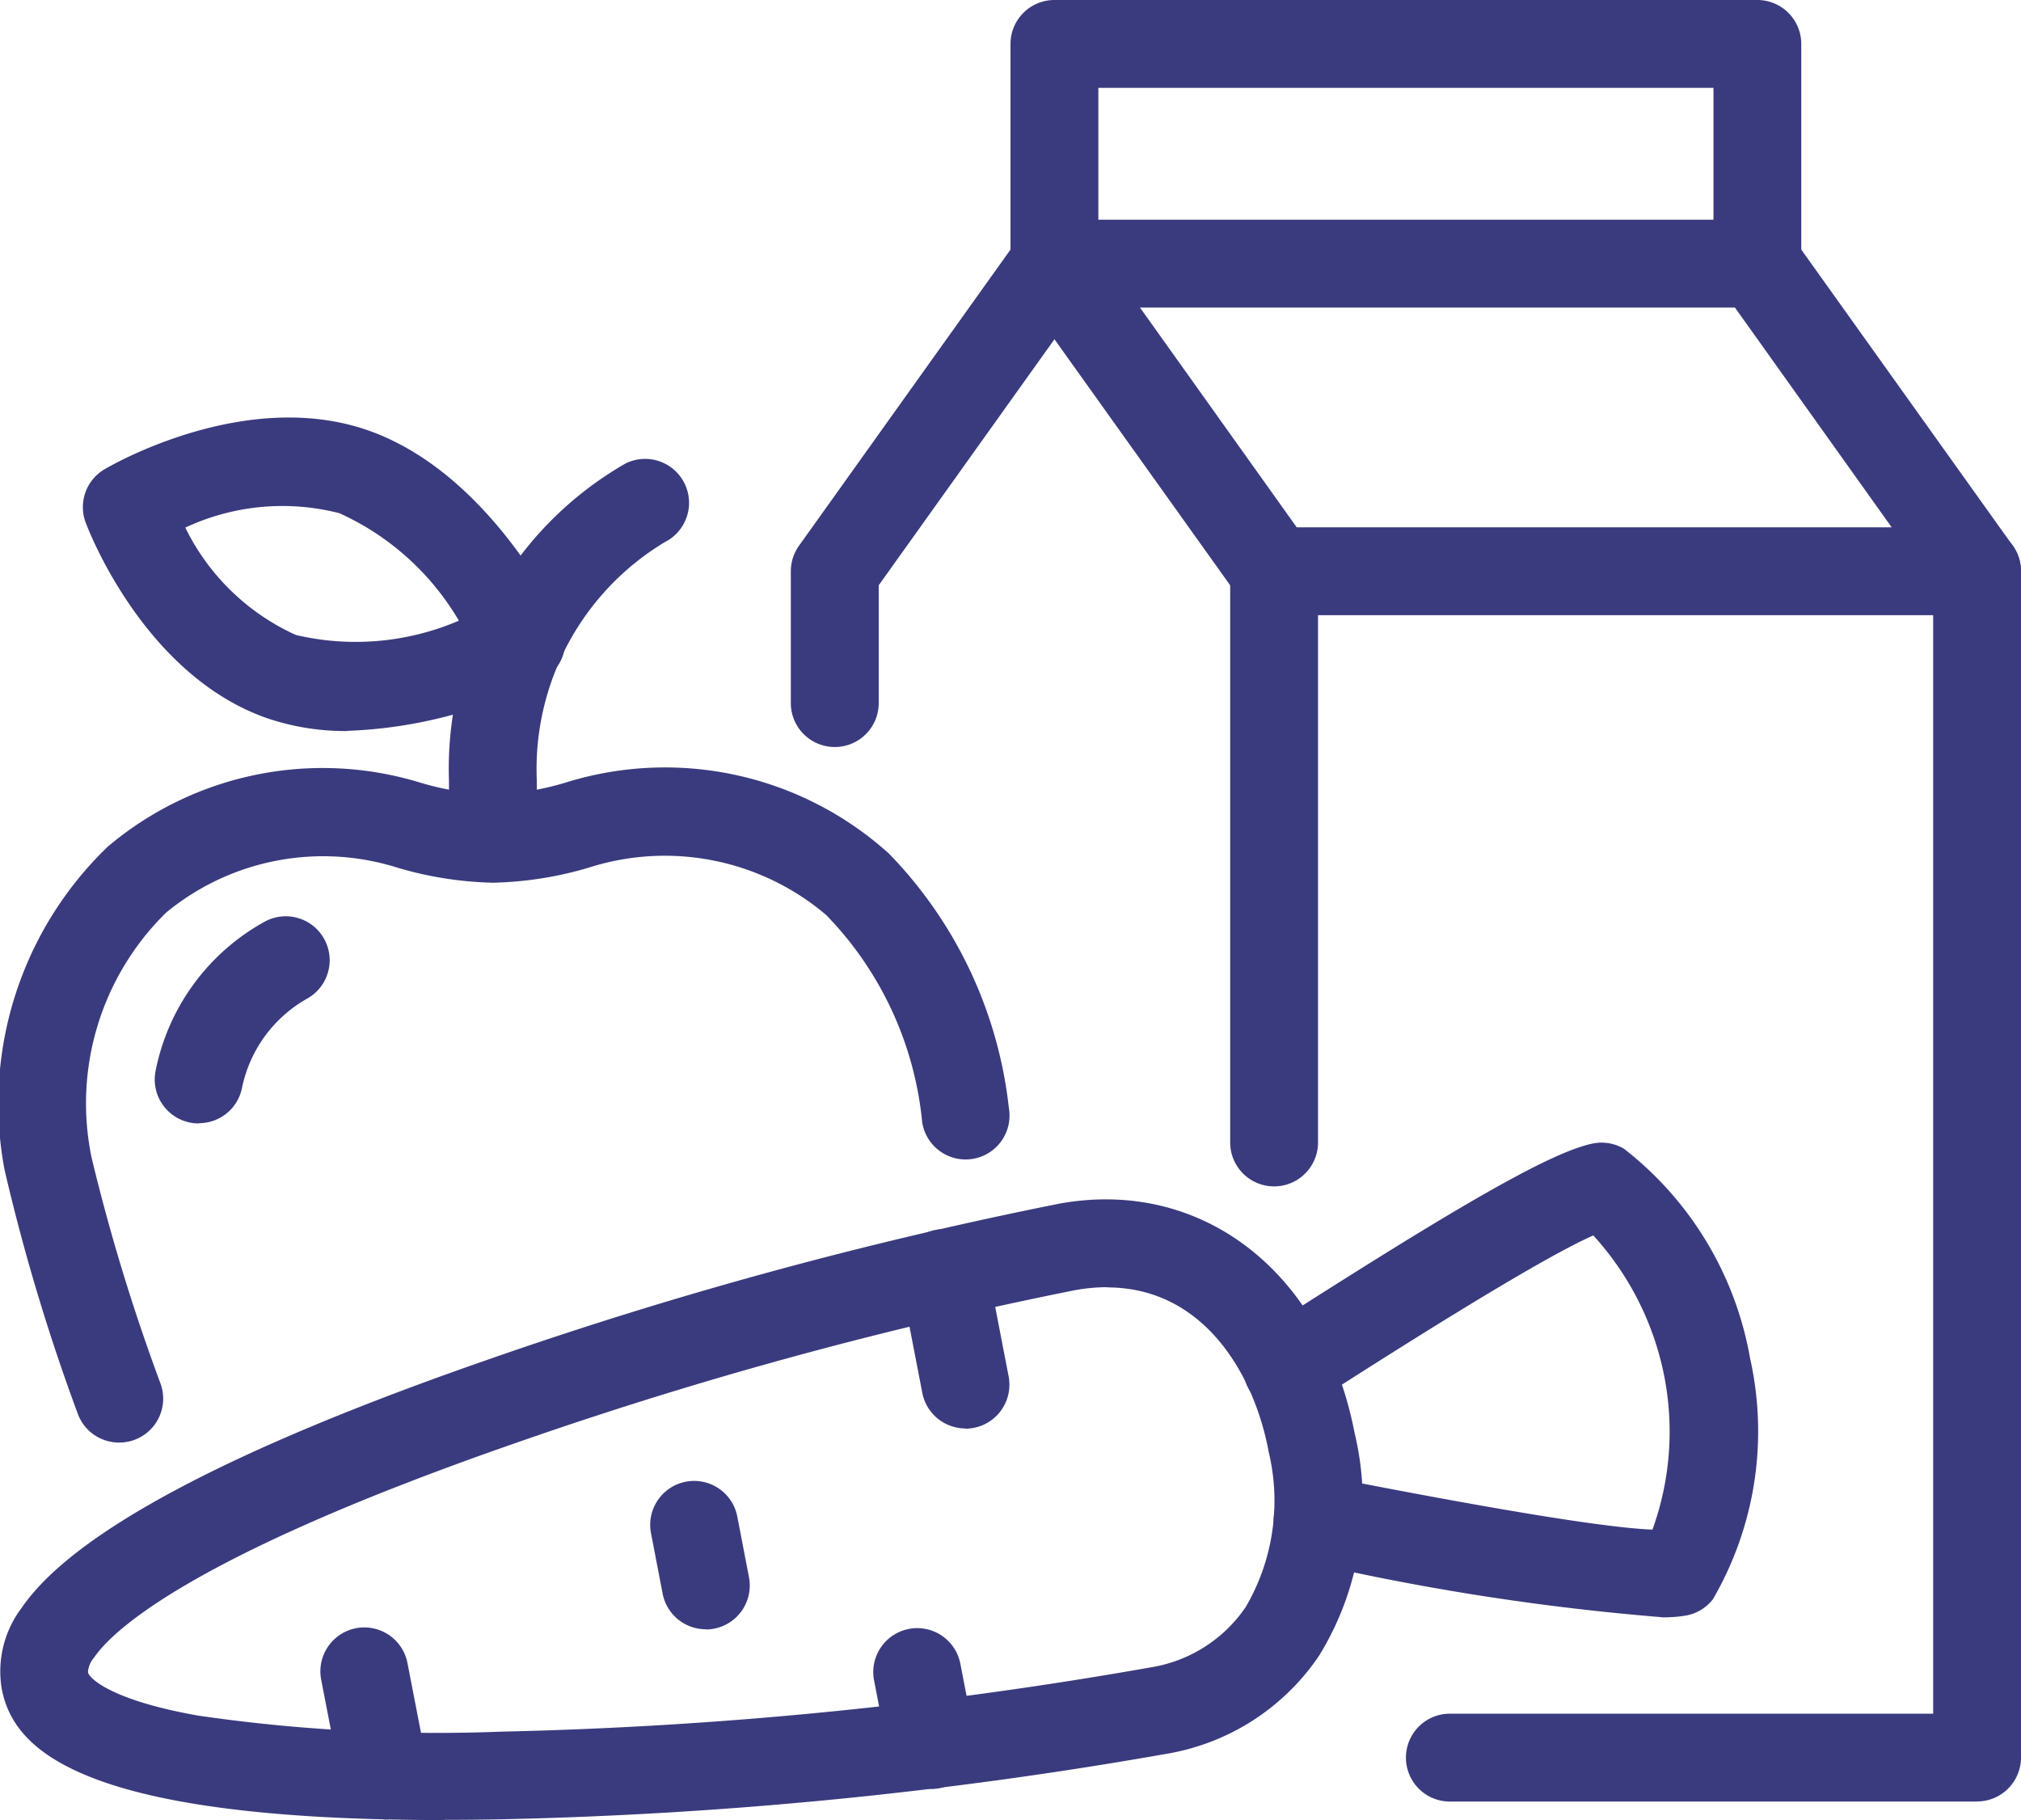 <svg xmlns="http://www.w3.org/2000/svg" xmlns:xlink="http://www.w3.org/1999/xlink" width="39.982" height="36" viewBox="0 0 39.982 36"><defs><clipPath id="a"><rect width="39.982" height="36" fill="#3a3b7e"/></clipPath></defs><g clip-path="url(#a)"><path d="M2.379,153.3a.869.869,0,0,1-.817-.572A39.715,39.715,0,0,1,.113,147.9a7.048,7.048,0,0,1,2.044-6.388,6.589,6.589,0,0,1,6.163-1.271,5.632,5.632,0,0,0,1.455.242,5.633,5.633,0,0,0,1.454-.242,6.606,6.606,0,0,1,6.383,1.411,8.559,8.559,0,0,1,2.37,5.025.869.869,0,1,1-1.714.287,6.821,6.821,0,0,0-1.9-4.1,4.933,4.933,0,0,0-4.69-.938,7.154,7.154,0,0,1-1.9.3,7.156,7.156,0,0,1-1.9-.3,4.885,4.885,0,0,0-4.568.892,5.284,5.284,0,0,0-1.473,4.851A38.927,38.927,0,0,0,3.2,152.134a.869.869,0,0,1-.817,1.166" transform="translate(-0.024 -124.766)" fill="#3a3b7e"/><path d="M29.043,170.919a.878.878,0,0,1-.165-.016.869.869,0,0,1-.689-1.018,4.328,4.328,0,0,1,2.141-2.947.869.869,0,1,1,.87,1.505,2.638,2.638,0,0,0-1.3,1.771.869.869,0,0,1-.853.7" transform="translate(-25.112 -148.697)" fill="#3a3b7e"/><path d="M82.62,91.931a.869.869,0,0,1-.869-.869v-1.14a6.956,6.956,0,0,1,3.491-6.273.869.869,0,0,1,.779,1.554,5.239,5.239,0,0,0-2.532,4.719v1.14a.869.869,0,0,1-.869.869" transform="translate(-72.869 -74.48)" fill="#3a3b7e"/><path d="M20.295,82.215a4.821,4.821,0,0,1-1.6-.256c-2.442-.859-3.538-3.748-3.583-3.87a.869.869,0,0,1,.371-1.05c.113-.067,2.786-1.627,5.226-.768,2.4.845,3.754,3.683,3.81,3.8a.869.869,0,0,1-.376,1.134,9.161,9.161,0,0,1-3.845,1.006m-3.214-4.02a4.5,4.5,0,0,0,2.188,2.124,5.177,5.177,0,0,0,3.224-.283,5.25,5.25,0,0,0-2.364-2.126,4.535,4.535,0,0,0-3.048.285" transform="translate(-13.418 -67.755)" fill="#3a3b7e"/><path d="M8.789,230.64c-7.356,0-8.53-1.461-8.753-2.587a2.08,2.08,0,0,1,.39-1.607c1.01-1.482,4.1-3.131,9.188-4.9a84.227,84.227,0,0,1,11.351-3.1c2.818-.509,5.216,1.355,5.832,4.531a5.813,5.813,0,0,1-.7,4.41,4.546,4.546,0,0,1-2.986,1.937,86.436,86.436,0,0,1-13.151,1.3q-.609.012-1.168.012M21.9,220.1a3.537,3.537,0,0,0-.628.058,82.315,82.315,0,0,0-11.088,3.03c-6.429,2.236-7.962,3.709-8.323,4.238a.5.5,0,0,0-.121.289c.025.127.479.558,2.175.858a32.77,32.77,0,0,0,6.008.318,84.448,84.448,0,0,0,12.846-1.272,2.808,2.808,0,0,0,1.876-1.194,4.161,4.161,0,0,0,.446-3.1l0-.009c-.3-1.548-1.308-3.212-3.189-3.212" transform="translate(0 -194.639)" fill="#3a3b7e"/><path d="M160.157,299.567a.87.87,0,0,1-.852-.7l-.279-1.443a.869.869,0,1,1,1.707-.33l.279,1.443a.87.87,0,0,1-.854,1.034" transform="translate(-141.734 -264.185)" fill="#3a3b7e"/><path d="M119.5,272.563a.87.87,0,0,1-.852-.7l-.231-1.2a.869.869,0,1,1,1.707-.33l.231,1.2a.87.87,0,0,1-.854,1.034" transform="translate(-105.538 -240.336)" fill="#3a3b7e"/><path d="M59.615,300.052a.87.87,0,0,1-.852-.7l-.4-2.061a.869.869,0,0,1,1.707-.33l.4,2.061a.869.869,0,0,1-.688,1.018.878.878,0,0,1-.166.016" transform="translate(-52.009 -264.066)" fill="#3a3b7e"/><path d="M234.7,217.389a48.648,48.648,0,0,1-6.871-1.058l-.1-.019a.869.869,0,1,1,.332-1.706l.1.019c1.318.257,5.048.983,6.359,1.032a5.7,5.7,0,0,0,.23-3.052,5.791,5.791,0,0,0-1.4-2.767c-1.167.513-4.267,2.5-5.363,3.2l-.227.145a.869.869,0,0,1-.936-1.465l.227-.145c3.322-2.124,5.418-3.386,6.3-3.555a.868.868,0,0,1,.606.106,6.712,6.712,0,0,1,2.494,4.142,6.613,6.613,0,0,1-.733,4.765.869.869,0,0,1-.53.325,2.756,2.756,0,0,1-.492.036" transform="translate(-201.829 -185.401)" fill="#3a3b7e"/><path d="M165.171,227.687a.87.87,0,0,1-.852-.7l-.427-2.209a.869.869,0,1,1,1.707-.33l.427,2.209a.87.87,0,0,1-.854,1.034" transform="translate(-146.072 -199.432)" fill="#3a3b7e"/><path d="M224.876,109.037a.869.869,0,0,1-.869-.869v-11.3a.869.869,0,1,1,1.738,0v11.3a.869.869,0,0,1-.869.869" transform="translate(-199.67 -85.57)" fill="#3a3b7e"/><path d="M267.306,121.205h-10.43a.869.869,0,0,1,0-1.738h9.561v-22.6a.869.869,0,0,1,1.738,0v23.467a.869.869,0,0,1-.869.869" transform="translate(-228.193 -85.57)" fill="#3a3b7e"/><path d="M203.128,47.822H189.222a.869.869,0,0,1-.707-.364l-4.346-6.084A.869.869,0,0,1,184.876,40h13.906a.869.869,0,0,1,.707.364l4.346,6.084a.869.869,0,0,1-.707,1.374m-13.459-1.738h11.77l-3.1-4.346h-11.77Z" transform="translate(-164.016 -35.654)" fill="#3a3b7e"/><path d="M144.876,50.429a.869.869,0,0,1-.869-.869V46.952a.869.869,0,0,1,.162-.505l4.346-6.084a.869.869,0,0,1,1.415,1.01l-4.184,5.857V49.56a.869.869,0,0,1-.869.869" transform="translate(-128.362 -35.653)" fill="#3a3b7e"/><path d="M198.783,6.084a.869.869,0,0,1-.869-.869V1.738H185.745V5.215a.869.869,0,1,1-1.738,0V.869A.869.869,0,0,1,184.876,0h13.906a.869.869,0,0,1,.869.869V5.215a.869.869,0,0,1-.869.869" transform="translate(-164.016)" fill="#3a3b7e"/></g></svg>